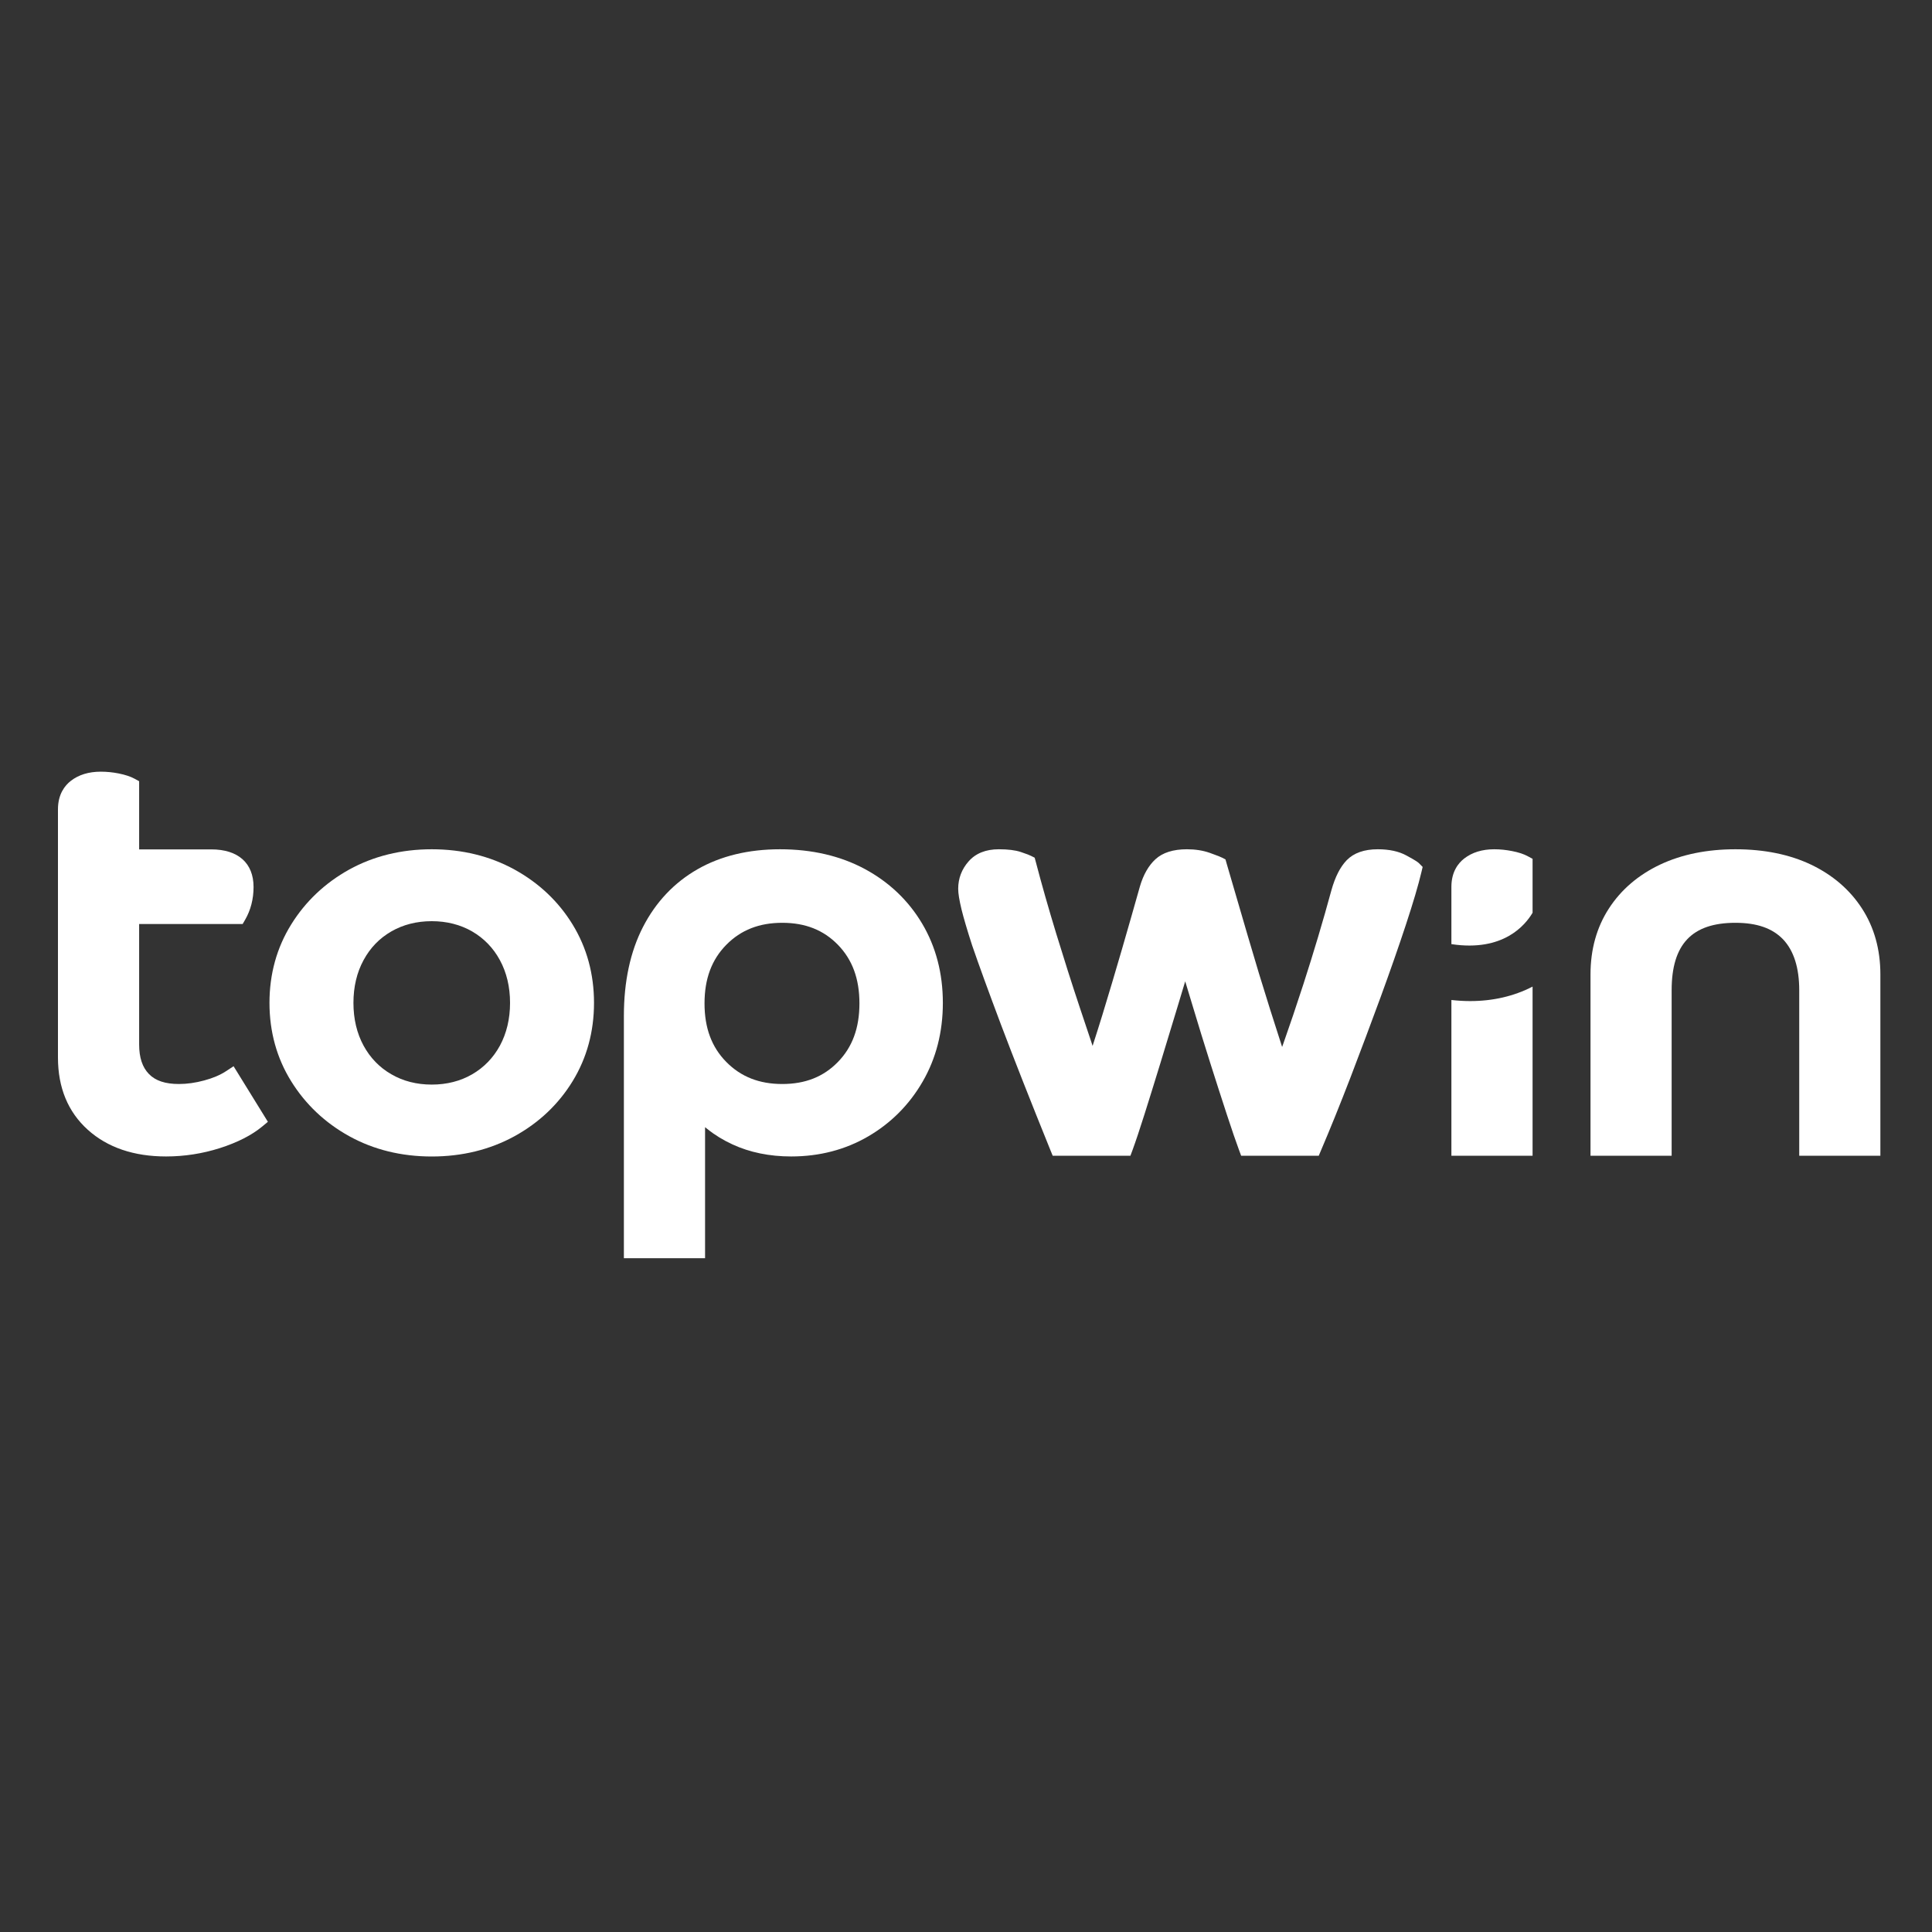 <svg width="50" height="50" viewBox="0 0 50 50" fill="none" xmlns="http://www.w3.org/2000/svg">
<rect x="0" y="0" width="50" height="50" fill="#333333" stroke="none"/>
<path d="M39.134 22.026C38.977 21.995 38.822 21.979 38.67 21.979C38.359 21.979 38.098 22.06 37.894 22.218C37.742 22.336 37.562 22.558 37.562 22.952V24.434C38.903 24.638 39.474 23.943 39.663 23.622V22.226L39.546 22.163C39.437 22.103 39.303 22.059 39.134 22.026Z" fill="white"/>
<path d="M37.562 29.911H39.663V25.533C39.181 25.782 38.637 25.908 38.045 25.908C37.896 25.908 37.737 25.899 37.562 25.88V29.911Z" fill="white"/>
<path d="M6.045 27.594L5.848 27.723C5.696 27.823 5.506 27.903 5.284 27.962C5.061 28.023 4.841 28.054 4.63 28.054C4.277 28.054 4.024 27.97 3.855 27.796C3.684 27.621 3.601 27.37 3.601 27.03V23.913H6.28L6.345 23.801C6.489 23.551 6.562 23.266 6.562 22.955C6.562 22.336 6.163 21.982 5.468 21.982H3.601V20.218L3.484 20.154C3.377 20.096 3.242 20.051 3.071 20.017C2.916 19.986 2.76 19.971 2.608 19.971C2.296 19.971 2.035 20.051 1.831 20.21C1.68 20.328 1.5 20.551 1.5 20.944V27.37C1.5 28.149 1.76 28.778 2.274 29.24C2.782 29.697 3.463 29.929 4.298 29.929C4.772 29.929 5.241 29.856 5.69 29.713C6.145 29.567 6.513 29.38 6.785 29.155L6.933 29.032L6.045 27.594Z" fill="white"/>
<path d="M12.938 27.061C12.766 27.377 12.524 27.626 12.221 27.802C11.916 27.979 11.563 28.069 11.174 28.069C10.783 28.069 10.431 27.979 10.126 27.801C9.822 27.626 9.581 27.377 9.409 27.061C9.235 26.741 9.147 26.369 9.147 25.954C9.147 25.54 9.235 25.167 9.409 24.848C9.583 24.528 9.817 24.285 10.126 24.106C10.431 23.93 10.783 23.84 11.174 23.84C11.562 23.84 11.915 23.93 12.22 24.106C12.524 24.283 12.766 24.532 12.937 24.848C13.111 25.168 13.2 25.54 13.2 25.954C13.2 26.368 13.111 26.74 12.938 27.061ZM14.82 23.928C14.455 23.331 13.948 22.852 13.314 22.503C12.68 22.155 11.959 21.979 11.174 21.979C10.387 21.979 9.669 22.156 9.039 22.503C8.41 22.852 7.904 23.331 7.535 23.927C7.163 24.526 6.974 25.208 6.974 25.954C6.974 26.701 7.163 27.383 7.535 27.982C7.905 28.579 8.411 29.058 9.039 29.405C9.669 29.753 10.387 29.93 11.174 29.93C11.96 29.93 12.68 29.753 13.314 29.406C13.947 29.058 14.454 28.579 14.82 27.98C15.187 27.381 15.373 26.699 15.373 25.954C15.373 25.209 15.187 24.527 14.82 23.928Z" fill="white"/>
<path d="M21.684 27.485C21.311 27.868 20.84 28.054 20.245 28.054C19.649 28.054 19.175 27.867 18.797 27.484C18.417 27.099 18.233 26.603 18.233 25.968C18.233 25.333 18.417 24.837 18.797 24.451C19.175 24.068 19.649 23.882 20.245 23.882C20.84 23.882 21.311 24.068 21.684 24.45C22.06 24.836 22.242 25.332 22.242 25.968C22.242 26.604 22.06 27.1 21.684 27.485ZM23.864 23.901C23.508 23.302 23.007 22.826 22.376 22.487C21.748 22.15 21.011 21.979 20.187 21.979C19.369 21.979 18.651 22.153 18.05 22.497C17.446 22.844 16.971 23.346 16.64 23.991C16.312 24.628 16.146 25.402 16.146 26.293V32.563H18.247V29.172L18.308 29.22C18.501 29.375 18.719 29.508 18.956 29.617C19.403 29.824 19.915 29.929 20.476 29.929C21.208 29.929 21.879 29.754 22.47 29.409C23.06 29.065 23.535 28.587 23.88 27.989C24.226 27.391 24.401 26.707 24.401 25.954C24.401 25.19 24.22 24.499 23.864 23.901Z" fill="white"/>
<path d="M36.398 22.14C36.203 22.033 35.953 21.979 35.657 21.979C35.306 21.979 35.036 22.074 34.853 22.262C34.684 22.437 34.554 22.692 34.456 23.042C34.239 23.841 33.994 24.66 33.73 25.476C33.551 26.027 33.379 26.537 33.218 26.992L33.181 27.095L33.148 26.991C33.061 26.723 32.968 26.433 32.868 26.116C32.679 25.52 32.485 24.881 32.292 24.219C32.103 23.575 31.924 22.961 31.754 22.378L31.715 22.241L31.627 22.196C31.592 22.178 31.527 22.15 31.309 22.072C31.133 22.01 30.934 21.979 30.717 21.979C30.362 21.979 30.088 22.066 29.902 22.238C29.726 22.4 29.591 22.635 29.502 22.937C29.361 23.437 29.208 23.974 29.033 24.577C28.869 25.142 28.699 25.711 28.529 26.268C28.454 26.51 28.382 26.741 28.311 26.959L28.276 27.068L28.241 26.96C28.15 26.687 28.052 26.395 27.948 26.084C27.739 25.458 27.534 24.812 27.336 24.165C27.135 23.506 26.956 22.878 26.805 22.3L26.777 22.197L26.685 22.151C26.652 22.134 26.591 22.107 26.416 22.049C26.273 22.002 26.087 21.979 25.849 21.979C25.514 21.979 25.25 22.084 25.067 22.293C24.889 22.495 24.798 22.734 24.798 23.002C24.798 23.123 24.826 23.293 24.884 23.535C24.939 23.758 25.028 24.062 25.158 24.464C25.333 24.974 25.584 25.663 25.904 26.514C26.235 27.39 26.666 28.485 27.185 29.767L27.244 29.911H29.255L29.311 29.76C29.391 29.542 29.494 29.233 29.618 28.842C29.743 28.445 29.881 28.004 30.03 27.517C30.179 27.032 30.328 26.541 30.478 26.044L30.673 25.397L30.869 26.044C31.01 26.517 31.164 27.013 31.324 27.519C31.465 27.964 31.609 28.411 31.751 28.845C31.882 29.245 31.988 29.553 32.065 29.76L32.121 29.911H34.129L34.188 29.771C34.423 29.221 34.68 28.586 34.951 27.883C35.22 27.181 35.48 26.486 35.725 25.82C35.975 25.136 36.197 24.501 36.384 23.933C36.572 23.362 36.708 22.903 36.787 22.567L36.818 22.436L36.725 22.342C36.694 22.312 36.651 22.277 36.398 22.14Z" fill="white"/>
<path d="M46.868 22.376C46.314 22.113 45.657 21.979 44.913 21.979C44.179 21.979 43.524 22.112 42.965 22.375C42.399 22.643 41.952 23.026 41.638 23.512C41.322 23.998 41.162 24.572 41.162 25.218V29.911H43.262V25.628C43.262 24.436 43.787 23.882 44.913 23.882C45.468 23.882 45.872 24.023 46.148 24.313C46.424 24.605 46.564 25.048 46.564 25.628V29.911H48.664V25.218C48.664 24.573 48.504 23.999 48.188 23.512C47.874 23.026 47.429 22.644 46.868 22.376Z" fill="white"/>
</svg>
